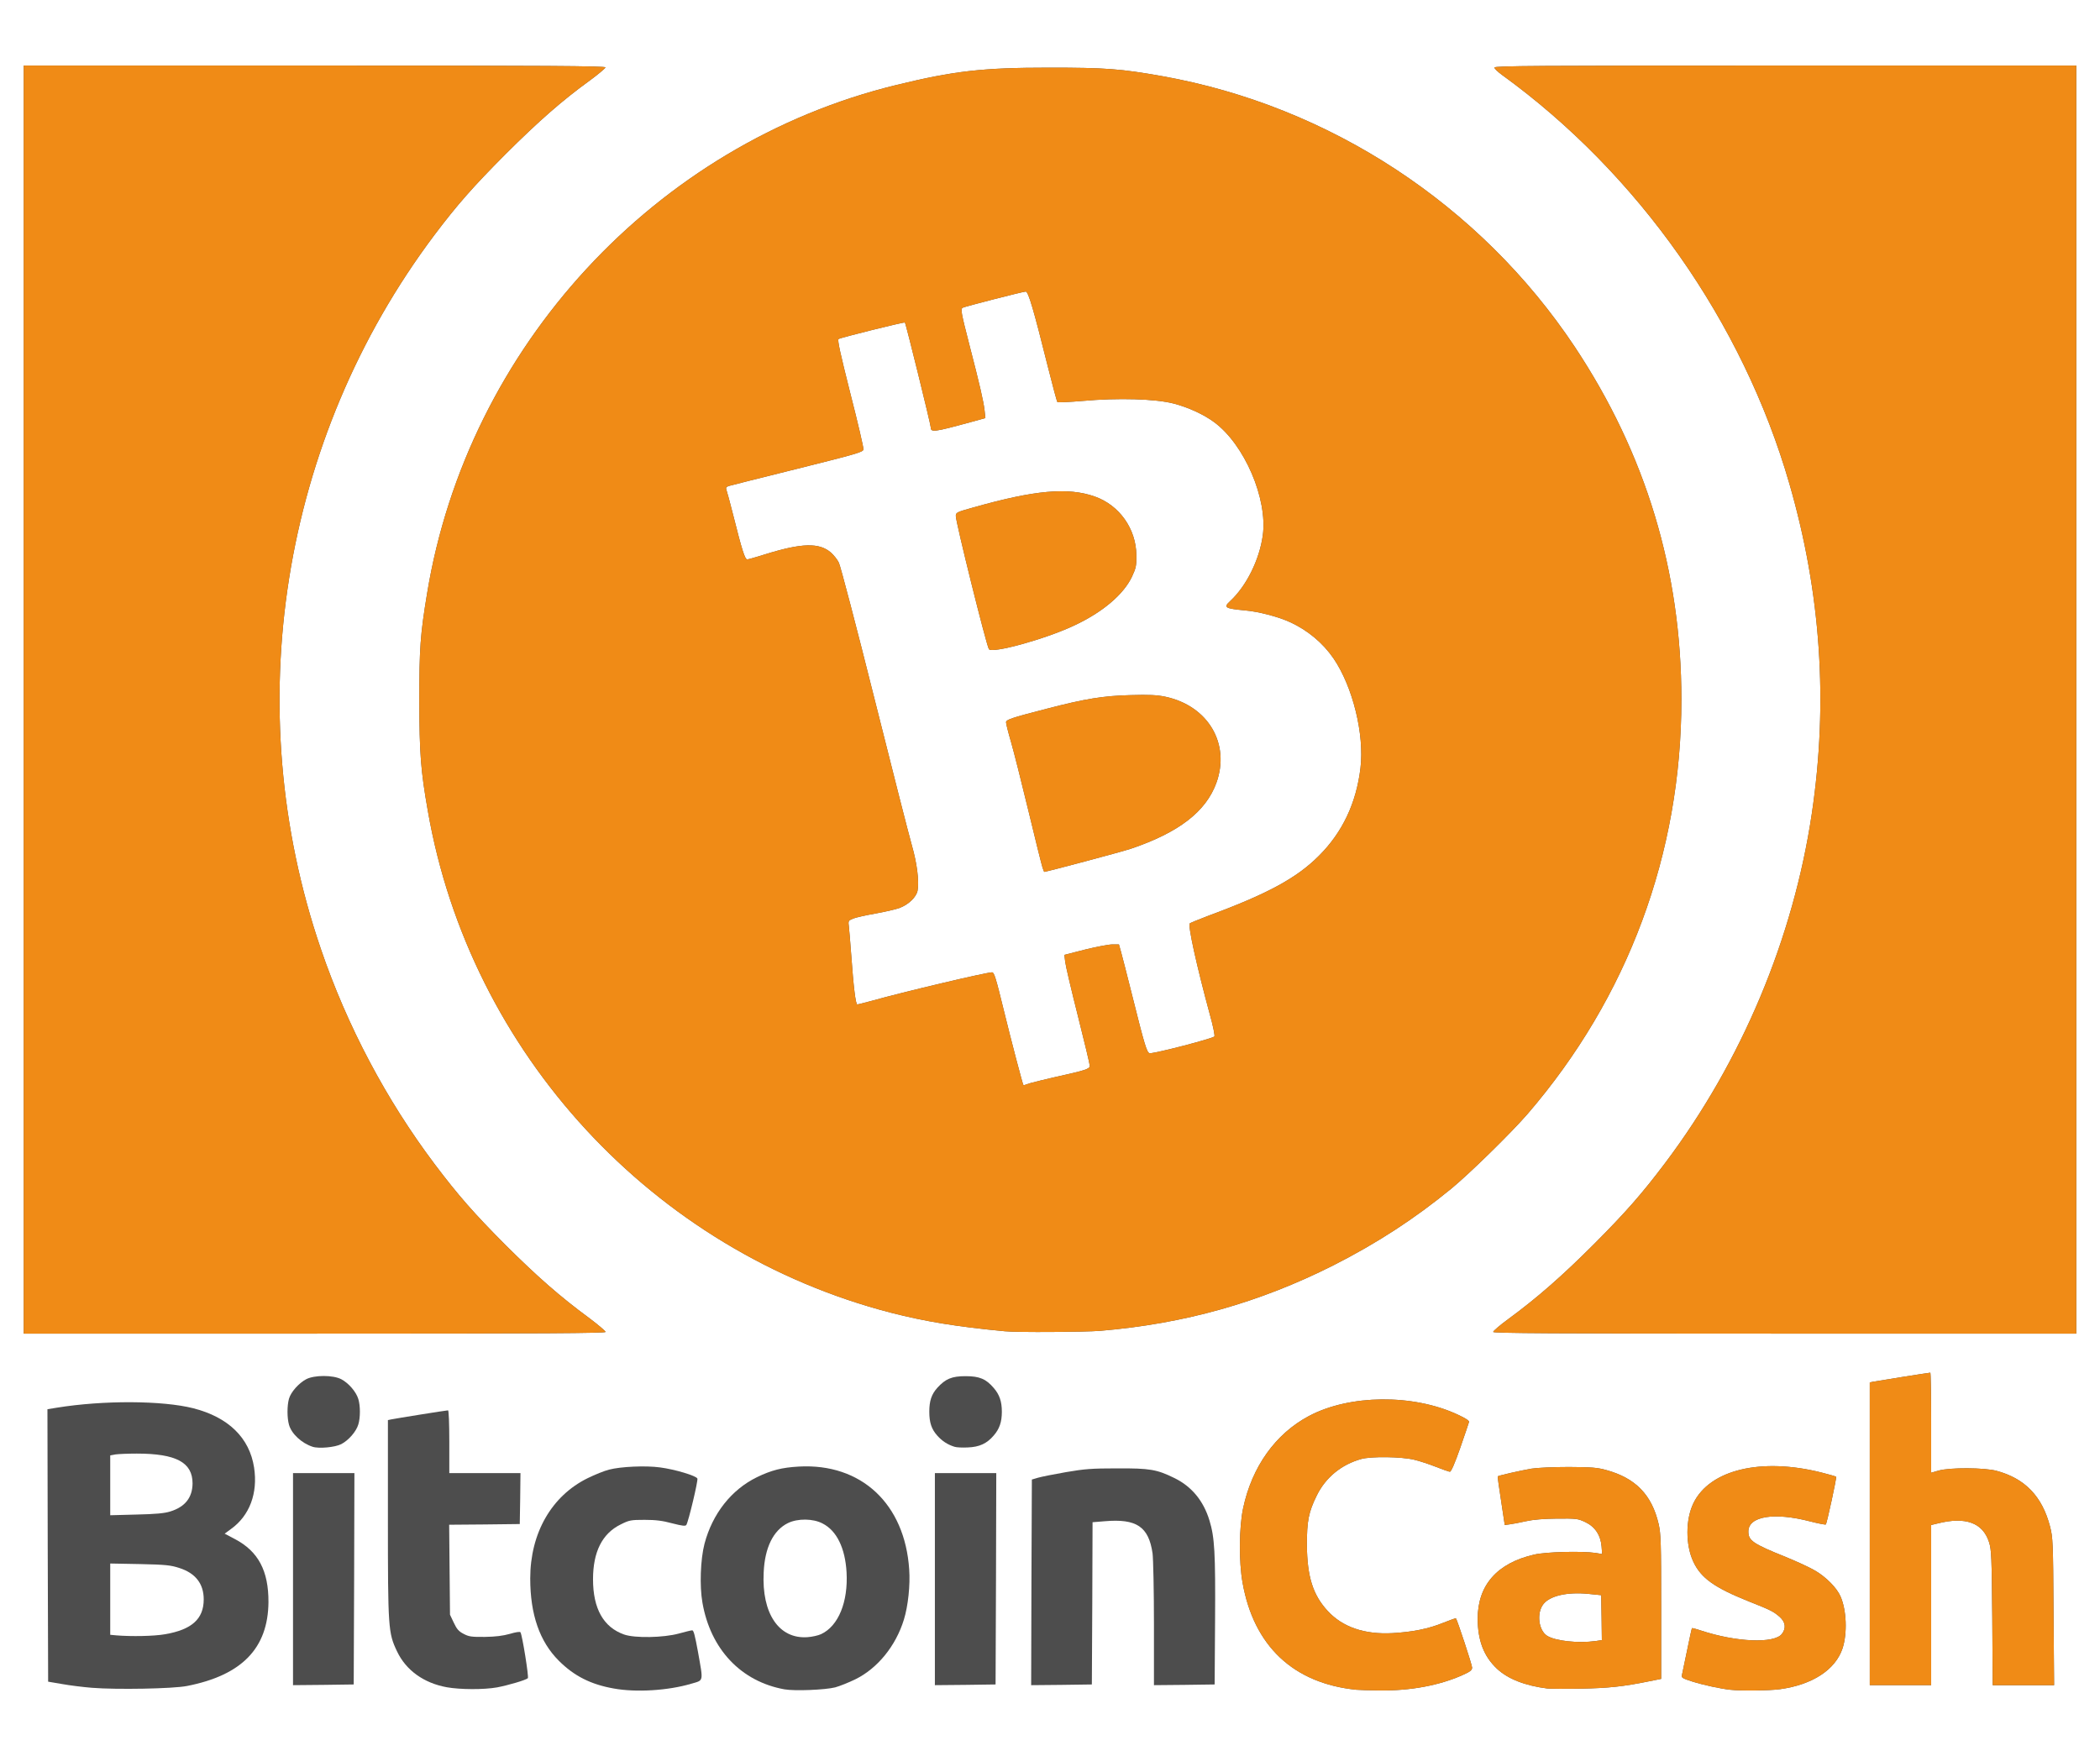 <!DOCTYPE svg PUBLIC "-//W3C//DTD SVG 20010904//EN" "http://www.w3.org/TR/2001/REC-SVG-20010904/DTD/svg10.dtd">
<svg version="1.0" xmlns="http://www.w3.org/2000/svg" width="1505px" height="1259px" viewBox="0 0 15050 12590" preserveAspectRatio="xMidYMid meet">
<g id="layer101" fill="#4d4d4d" stroke="none">
 <path d="M4399 12104 c-165 -29 -285 -90 -394 -199 -138 -138 -205 -332 -205 -590 0 -325 153 -592 412 -719 51 -25 120 -53 153 -61 83 -22 263 -30 365 -16 107 14 260 60 268 80 6 15 -64 308 -79 332 -6 10 -27 8 -101 -11 -70 -19 -118 -25 -198 -25 -99 0 -110 2 -172 33 -132 65 -198 196 -198 393 0 211 75 344 223 396 77 27 283 23 392 -7 44 -12 87 -23 95 -23 11 -2 20 34 42 153 39 221 43 203 -49 230 -165 49 -395 63 -554 34z"/>
 <path d="M5622 12110 c-311 -56 -530 -287 -588 -622 -21 -120 -14 -310 15 -422 57 -215 192 -387 376 -477 104 -50 177 -69 300 -76 447 -25 760 267 791 738 8 111 -8 262 -38 359 -58 189 -189 350 -348 428 -47 23 -112 49 -145 58 -72 18 -289 27 -363 14z m263 -396 c124 -58 194 -231 182 -444 -10 -173 -71 -298 -172 -349 -68 -36 -178 -37 -248 -3 -105 52 -166 175 -174 354 -15 294 109 478 313 464 33 -2 78 -12 99 -22z"/>
 <path d="M9720 12113 c-451 -46 -735 -314 -815 -768 -27 -149 -25 -398 4 -533 63 -297 231 -533 471 -661 291 -155 747 -160 1068 -10 54 25 82 43 80 52 -2 8 -30 91 -63 186 -38 109 -65 171 -74 171 -7 0 -52 -16 -100 -35 -48 -19 -118 -42 -156 -51 -91 -22 -309 -25 -380 -5 -143 40 -255 133 -318 261 -59 120 -71 183 -71 355 2 227 43 359 150 474 106 115 264 169 464 158 142 -8 258 -31 363 -74 48 -19 89 -34 91 -32 10 12 116 334 116 353 0 19 -13 29 -69 54 -165 74 -375 113 -596 110 -71 -1 -146 -3 -165 -5z"/>
 <path d="M12400 12113 c-67 -7 -193 -34 -272 -59 -72 -23 -79 -28 -74 -47 2 -12 19 -92 37 -177 17 -85 33 -157 35 -159 1 -1 31 6 66 18 252 83 523 94 578 24 32 -41 26 -85 -15 -122 -45 -39 -64 -49 -221 -111 -247 -99 -343 -167 -398 -284 -57 -121 -57 -304 1 -422 117 -239 486 -327 918 -218 54 14 101 27 104 30 5 5 -66 334 -74 342 -3 3 -54 -7 -113 -22 -257 -67 -442 -37 -442 72 0 66 31 88 275 186 77 32 169 74 205 96 77 45 154 123 180 183 44 99 50 265 15 373 -51 153 -215 261 -449 293 -72 10 -275 13 -356 4z"/>
 <path d="M660 12099 c-63 -5 -160 -17 -215 -27 l-100 -17 -3 -977 -2 -976 67 -11 c333 -54 757 -52 978 4 251 64 403 211 436 425 28 184 -32 345 -166 441 l-45 33 72 38 c169 88 243 228 242 453 -3 331 -191 524 -584 601 -103 20 -504 27 -680 13z m523 -384 c192 -33 277 -110 277 -250 0 -112 -59 -188 -175 -225 -61 -20 -97 -24 -282 -28 l-213 -4 0 255 0 256 43 4 c107 9 272 6 350 -8z m37 -880 c107 -33 159 -100 160 -201 0 -151 -118 -214 -400 -214 -63 0 -132 3 -152 6 l-38 7 0 215 0 214 188 -5 c137 -3 202 -9 242 -22z"/>
 <path d="M3202 12095 c-165 -30 -293 -122 -357 -258 -63 -132 -65 -166 -65 -953 l0 -704 23 -5 c28 -6 395 -65 408 -65 5 0 9 93 9 225 l0 225 255 0 255 0 -2 183 -3 182 -253 3 -253 2 3 323 3 322 27 57 c21 45 35 62 70 80 38 20 56 23 153 22 77 -1 131 -8 180 -22 40 -12 72 -17 75 -11 13 20 61 321 53 329 -15 14 -142 51 -221 66 -96 17 -264 16 -360 -1z"/>
 <path d="M11090 12104 c-160 -20 -285 -69 -363 -143 -93 -88 -136 -201 -137 -356 0 -242 139 -400 405 -461 85 -20 342 -26 439 -12 l48 8 -4 -54 c-7 -82 -47 -142 -117 -175 -53 -25 -64 -26 -201 -25 -97 1 -171 7 -225 19 -44 10 -96 20 -115 22 l-36 5 -26 -173 c-15 -95 -26 -175 -24 -176 6 -6 166 -42 241 -55 47 -7 159 -12 270 -12 161 1 202 4 267 22 210 58 326 177 375 387 16 72 18 130 18 595 l0 515 -85 17 c-186 38 -291 49 -490 53 -113 2 -221 1 -240 -1z m344 -340 l46 -7 -2 -161 -3 -161 -89 -9 c-156 -16 -283 14 -328 77 -46 64 -31 183 28 222 58 38 221 56 348 39z"/>
 <path d="M2100 11320 l0 -760 220 0 220 0 -2 758 -3 757 -217 3 -218 2 0 -760z"/>
 <path d="M6700 11320 l0 -760 220 0 220 0 -2 758 -3 757 -217 3 -218 2 0 -760z"/>
 <path d="M7392 11343 l3 -737 44 -13 c24 -7 114 -25 200 -40 134 -23 185 -27 366 -27 236 -1 285 7 413 70 122 60 207 162 250 304 37 121 43 231 40 715 l-3 460 -217 3 -218 2 0 -437 c0 -241 -5 -469 -10 -508 -28 -191 -114 -250 -344 -230 l-86 7 -2 581 -3 582 -218 3 -217 2 2 -737z"/>
 <path d="M13400 10995 l0 -1085 23 -5 c24 -5 402 -65 411 -65 3 0 6 161 6 359 l0 358 53 -15 c77 -23 331 -22 417 2 203 55 326 183 382 399 20 78 22 108 25 610 l4 527 -220 0 -220 0 -3 -482 c-4 -438 -6 -489 -23 -542 -44 -140 -168 -186 -369 -135 l-46 11 0 574 0 574 -220 0 -220 0 0 -1085z"/>
 <path d="M2240 10371 c-79 -26 -151 -93 -169 -158 -14 -49 -14 -137 0 -186 13 -47 69 -111 123 -140 59 -31 193 -31 252 0 53 28 107 91 122 142 15 49 15 133 0 182 -15 51 -70 114 -122 141 -44 23 -161 34 -206 19z"/>
 <path d="M6840 10371 c-50 -16 -87 -40 -123 -80 -41 -46 -57 -93 -57 -171 0 -78 16 -125 57 -171 59 -65 104 -84 203 -84 100 0 147 20 202 85 41 47 58 97 58 170 0 73 -17 123 -58 170 -49 58 -103 83 -187 86 -38 2 -81 0 -95 -5z"/>
 <path d="M170 5015 l0 -4545 2085 0 c1662 0 2085 3 2084 13 0 6 -51 49 -112 94 -199 144 -367 292 -603 527 -234 235 -349 366 -511 581 -1099 1463 -1405 3388 -813 5119 188 551 468 1080 815 1541 168 223 282 353 509 581 226 225 390 369 598 522 64 48 117 93 118 100 0 9 -423 12 -2085 12 l-2085 0 0 -4545z"/>
 <path d="M10701 9548 c0 -7 50 -50 112 -95 200 -147 378 -302 608 -532 232 -233 345 -362 514 -586 548 -729 917 -1608 1050 -2505 118 -795 65 -1580 -161 -2362 -334 -1159 -1083 -2224 -2061 -2932 -29 -21 -53 -44 -53 -52 0 -12 294 -14 2085 -14 l2085 0 0 4545 0 4545 -2090 0 c-1666 0 -2090 -3 -2089 -12z"/>
 <path d="M7200 9543 c-347 -33 -569 -70 -812 -132 -1707 -440 -3020 -1862 -3322 -3599 -51 -289 -60 -412 -61 -787 0 -379 7 -475 56 -772 290 -1764 1635 -3222 3360 -3643 418 -102 620 -125 1099 -125 404 0 512 8 810 61 1200 214 2278 922 2955 1939 510 768 765 1610 765 2530 0 1104 -383 2135 -1103 2971 -120 138 -411 423 -545 534 -266 218 -534 392 -847 551 -530 267 -1066 418 -1670 469 -109 9 -601 12 -685 3z m185 -1779 c28 -8 111 -28 185 -45 208 -46 240 -56 240 -79 0 -11 -38 -171 -85 -357 -47 -186 -88 -360 -91 -388 l-6 -50 148 -38 c82 -20 170 -37 196 -37 l47 0 15 53 c8 28 42 162 76 297 95 381 110 430 131 430 46 0 445 -104 462 -120 5 -4 -9 -75 -32 -156 -96 -354 -159 -641 -144 -655 5 -4 64 -28 132 -54 425 -157 635 -271 794 -431 168 -168 267 -377 297 -628 29 -242 -55 -583 -193 -786 -77 -112 -187 -204 -316 -262 -81 -37 -222 -74 -316 -82 -147 -14 -159 -21 -109 -67 117 -108 210 -297 234 -471 36 -262 -132 -653 -349 -812 -74 -55 -185 -106 -289 -133 -130 -34 -398 -42 -652 -19 -96 8 -178 12 -182 8 -4 -4 -34 -117 -68 -252 -103 -413 -140 -540 -159 -540 -18 0 -439 108 -452 116 -16 9 -10 39 47 261 76 293 102 407 110 474 l6 56 -113 31 c-257 70 -279 73 -279 34 0 -20 -178 -744 -185 -750 -5 -5 -460 108 -475 118 -10 6 11 100 84 390 54 210 96 391 94 402 -3 19 -49 32 -473 138 -258 64 -480 120 -493 124 -17 6 -21 13 -17 24 4 10 27 95 51 190 62 248 83 312 99 312 7 0 64 -16 127 -36 263 -82 390 -86 474 -12 19 17 45 49 56 72 11 22 126 459 254 971 128 511 249 986 269 1055 37 128 53 258 41 324 -9 47 -64 100 -130 125 -28 10 -107 28 -174 40 -68 12 -139 28 -159 36 -34 15 -35 15 -29 62 3 27 10 113 16 193 17 238 32 360 44 360 6 0 52 -12 101 -25 227 -64 824 -205 865 -205 15 0 28 43 84 273 50 205 137 538 141 537 0 0 23 -7 50 -16z"/>
 <path d="M7471 6218 c-6 -18 -51 -199 -100 -403 -49 -203 -105 -426 -125 -495 -20 -68 -36 -132 -36 -142 0 -19 34 -31 290 -97 277 -72 406 -93 600 -98 137 -4 191 -1 250 11 308 65 469 337 367 619 -75 205 -269 355 -612 471 -58 20 -606 166 -621 166 -2 0 -7 -15 -13 -32z"/>
 <path d="M7087 4653 c-20 -35 -237 -909 -237 -954 0 -25 6 -28 128 -62 439 -124 676 -145 867 -78 177 62 297 231 299 421 1 76 -3 92 -31 153 -61 129 -212 257 -419 353 -207 97 -587 201 -607 167z"/>
 </g>
<g id="layer102" fill="#f08b16" stroke="none">
 <path d="M9720 12113 c-451 -46 -735 -314 -815 -768 -27 -149 -25 -398 4 -533 63 -297 231 -533 471 -661 291 -155 747 -160 1068 -10 54 25 82 43 80 52 -2 8 -30 91 -63 186 -38 109 -65 171 -74 171 -7 0 -52 -16 -100 -35 -48 -19 -118 -42 -156 -51 -91 -22 -309 -25 -380 -5 -143 40 -255 133 -318 261 -59 120 -71 183 -71 355 2 227 43 359 150 474 106 115 264 169 464 158 142 -8 258 -31 363 -74 48 -19 89 -34 91 -32 10 12 116 334 116 353 0 19 -13 29 -69 54 -165 74 -375 113 -596 110 -71 -1 -146 -3 -165 -5z"/>
 <path d="M12400 12113 c-67 -7 -193 -34 -272 -59 -72 -23 -79 -28 -74 -47 2 -12 19 -92 37 -177 17 -85 33 -157 35 -159 1 -1 31 6 66 18 252 83 523 94 578 24 32 -41 26 -85 -15 -122 -45 -39 -64 -49 -221 -111 -247 -99 -343 -167 -398 -284 -57 -121 -57 -304 1 -422 117 -239 486 -327 918 -218 54 14 101 27 104 30 5 5 -66 334 -74 342 -3 3 -54 -7 -113 -22 -257 -67 -442 -37 -442 72 0 66 31 88 275 186 77 32 169 74 205 96 77 45 154 123 180 183 44 99 50 265 15 373 -51 153 -215 261 -449 293 -72 10 -275 13 -356 4z"/>
 <path d="M11090 12104 c-160 -20 -285 -69 -363 -143 -93 -88 -136 -201 -137 -356 0 -242 139 -400 405 -461 85 -20 342 -26 439 -12 l48 8 -4 -54 c-7 -82 -47 -142 -117 -175 -53 -25 -64 -26 -201 -25 -97 1 -171 7 -225 19 -44 10 -96 20 -115 22 l-36 5 -26 -173 c-15 -95 -26 -175 -24 -176 6 -6 166 -42 241 -55 47 -7 159 -12 270 -12 161 1 202 4 267 22 210 58 326 177 375 387 16 72 18 130 18 595 l0 515 -85 17 c-186 38 -291 49 -490 53 -113 2 -221 1 -240 -1z m344 -340 l46 -7 -2 -161 -3 -161 -89 -9 c-156 -16 -283 14 -328 77 -46 64 -31 183 28 222 58 38 221 56 348 39z"/>
 <path d="M13400 10995 l0 -1085 23 -5 c24 -5 402 -65 411 -65 3 0 6 161 6 359 l0 358 53 -15 c77 -23 331 -22 417 2 203 55 326 183 382 399 20 78 22 108 25 610 l4 527 -220 0 -220 0 -3 -482 c-4 -438 -6 -489 -23 -542 -44 -140 -168 -186 -369 -135 l-46 11 0 574 0 574 -220 0 -220 0 0 -1085z"/>
 <path d="M170 5015 l0 -4545 2085 0 c1662 0 2085 3 2084 13 0 6 -51 49 -112 94 -199 144 -367 292 -603 527 -234 235 -349 366 -511 581 -1099 1463 -1405 3388 -813 5119 188 551 468 1080 815 1541 168 223 282 353 509 581 226 225 390 369 598 522 64 48 117 93 118 100 0 9 -423 12 -2085 12 l-2085 0 0 -4545z"/>
 <path d="M10701 9548 c0 -7 50 -50 112 -95 200 -147 378 -302 608 -532 232 -233 345 -362 514 -586 548 -729 917 -1608 1050 -2505 118 -795 65 -1580 -161 -2362 -334 -1159 -1083 -2224 -2061 -2932 -29 -21 -53 -44 -53 -52 0 -12 294 -14 2085 -14 l2085 0 0 4545 0 4545 -2090 0 c-1666 0 -2090 -3 -2089 -12z"/>
 <path d="M7200 9543 c-347 -33 -569 -70 -812 -132 -1707 -440 -3020 -1862 -3322 -3599 -51 -289 -60 -412 -61 -787 0 -379 7 -475 56 -772 290 -1764 1635 -3222 3360 -3643 418 -102 620 -125 1099 -125 404 0 512 8 810 61 1200 214 2278 922 2955 1939 510 768 765 1610 765 2530 0 1104 -383 2135 -1103 2971 -120 138 -411 423 -545 534 -266 218 -534 392 -847 551 -530 267 -1066 418 -1670 469 -109 9 -601 12 -685 3z m185 -1779 c28 -8 111 -28 185 -45 208 -46 240 -56 240 -79 0 -11 -38 -171 -85 -357 -47 -186 -88 -360 -91 -388 l-6 -50 148 -38 c82 -20 170 -37 196 -37 l47 0 15 53 c8 28 42 162 76 297 95 381 110 430 131 430 46 0 445 -104 462 -120 5 -4 -9 -75 -32 -156 -96 -354 -159 -641 -144 -655 5 -4 64 -28 132 -54 425 -157 635 -271 794 -431 168 -168 267 -377 297 -628 29 -242 -55 -583 -193 -786 -77 -112 -187 -204 -316 -262 -81 -37 -222 -74 -316 -82 -147 -14 -159 -21 -109 -67 117 -108 210 -297 234 -471 36 -262 -132 -653 -349 -812 -74 -55 -185 -106 -289 -133 -130 -34 -398 -42 -652 -19 -96 8 -178 12 -182 8 -4 -4 -34 -117 -68 -252 -103 -413 -140 -540 -159 -540 -18 0 -439 108 -452 116 -16 9 -10 39 47 261 76 293 102 407 110 474 l6 56 -113 31 c-257 70 -279 73 -279 34 0 -20 -178 -744 -185 -750 -5 -5 -460 108 -475 118 -10 6 11 100 84 390 54 210 96 391 94 402 -3 19 -49 32 -473 138 -258 64 -480 120 -493 124 -17 6 -21 13 -17 24 4 10 27 95 51 190 62 248 83 312 99 312 7 0 64 -16 127 -36 263 -82 390 -86 474 -12 19 17 45 49 56 72 11 22 126 459 254 971 128 511 249 986 269 1055 37 128 53 258 41 324 -9 47 -64 100 -130 125 -28 10 -107 28 -174 40 -68 12 -139 28 -159 36 -34 15 -35 15 -29 62 3 27 10 113 16 193 17 238 32 360 44 360 6 0 52 -12 101 -25 227 -64 824 -205 865 -205 15 0 28 43 84 273 50 205 137 538 141 537 0 0 23 -7 50 -16z"/>
 <path d="M7471 6218 c-6 -18 -51 -199 -100 -403 -49 -203 -105 -426 -125 -495 -20 -68 -36 -132 -36 -142 0 -19 34 -31 290 -97 277 -72 406 -93 600 -98 137 -4 191 -1 250 11 308 65 469 337 367 619 -75 205 -269 355 -612 471 -58 20 -606 166 -621 166 -2 0 -7 -15 -13 -32z"/>
 <path d="M7087 4653 c-20 -35 -237 -909 -237 -954 0 -25 6 -28 128 -62 439 -124 676 -145 867 -78 177 62 297 231 299 421 1 76 -3 92 -31 153 -61 129 -212 257 -419 353 -207 97 -587 201 -607 167z"/>
 </g>

</svg>